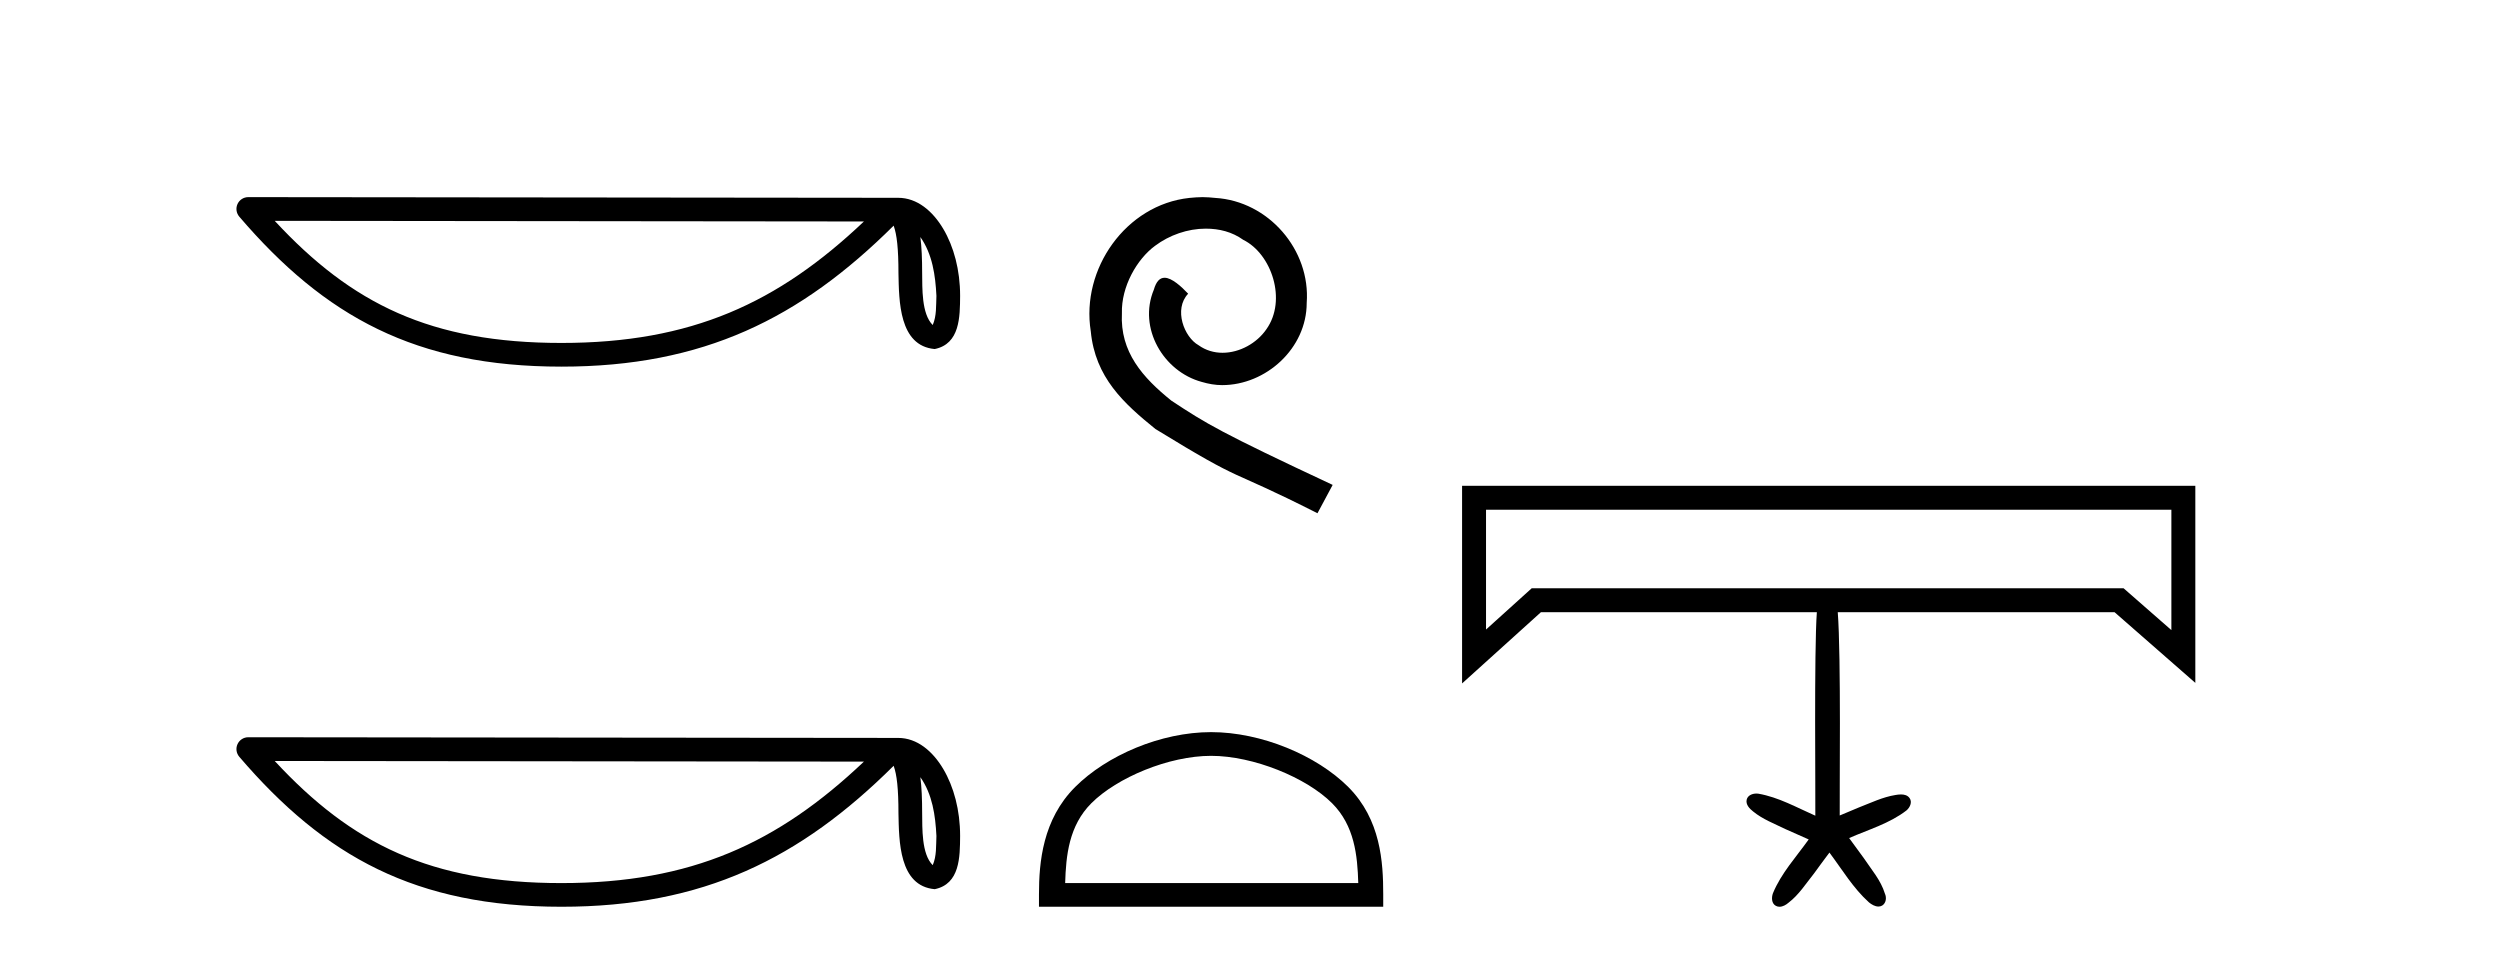 <?xml version='1.0' encoding='UTF-8' standalone='yes'?><svg xmlns='http://www.w3.org/2000/svg' xmlns:xlink='http://www.w3.org/1999/xlink' width='107.0' height='41.0' ><path d='M 39.391 10.145 C 39.91 10.88 40.035 11.788 40.079 12.663 C 40.06 13.076 40.091 13.523 39.92 13.911 C 39.435 13.429 39.478 12.316 39.468 11.692 C 39.468 11.077 39.447 10.573 39.391 10.145 ZM 11.758 9.452 L 36.976 9.479 C 33.292 12.971 29.598 14.678 24.03 14.678 C 18.44 14.678 15.057 13.013 11.758 9.452 ZM 10.626 8.437 C 10.428 8.437 10.249 8.552 10.166 8.731 C 10.083 8.911 10.113 9.123 10.242 9.274 C 13.905 13.55 17.793 15.692 24.03 15.692 C 30.101 15.692 34.248 13.634 38.248 9.658 C 38.386 10.039 38.454 10.639 38.454 11.692 C 38.479 12.863 38.47 14.803 40.006 14.939 C 41.087 14.717 41.086 13.562 41.093 12.663 C 41.093 11.557 40.823 10.555 40.371 9.794 C 39.92 9.033 39.252 8.466 38.443 8.466 L 10.627 8.437 C 10.627 8.437 10.627 8.437 10.626 8.437 Z' style='fill:#000000;stroke:none' /><path d='M 39.391 33.263 C 39.91 33.998 40.035 34.906 40.079 35.78 C 40.06 36.194 40.091 36.641 39.92 37.029 C 39.435 36.547 39.478 35.433 39.468 34.809 C 39.468 34.195 39.447 33.691 39.391 33.263 ZM 11.758 32.57 L 36.976 32.597 C 33.292 36.089 29.598 37.796 24.03 37.796 C 18.44 37.796 15.057 36.131 11.758 32.57 ZM 10.626 31.554 C 10.428 31.554 10.249 31.669 10.166 31.849 C 10.083 32.029 10.113 32.241 10.242 32.391 C 13.905 36.667 17.793 38.809 24.03 38.809 C 30.101 38.809 34.248 36.751 38.248 32.776 C 38.386 33.157 38.454 33.756 38.454 34.809 C 38.479 35.98 38.47 37.921 40.006 38.057 C 41.087 37.834 41.086 36.679 41.093 35.78 C 41.093 34.675 40.823 33.673 40.371 32.911 C 39.92 32.15 39.252 31.583 38.443 31.583 L 10.627 31.554 C 10.627 31.554 10.627 31.554 10.626 31.554 Z' style='fill:#000000;stroke:none' /><path d='M 51.468 8.437 C 51.281 8.437 51.093 8.454 50.905 8.471 C 48.189 8.761 46.258 11.512 46.685 14.177 C 46.873 16.158 48.103 17.269 49.453 18.362 C 53.467 20.822 52.34 19.917 56.388 21.967 L 57.038 20.754 C 52.22 18.499 51.639 18.14 50.136 17.149 C 48.906 16.158 47.932 15.065 48.018 13.408 C 47.984 12.263 48.667 11.085 49.436 10.521 C 50.051 10.06 50.836 9.786 51.605 9.786 C 52.186 9.786 52.733 9.923 53.211 10.265 C 54.424 10.863 55.09 12.844 54.202 14.091 C 53.792 14.689 53.057 15.099 52.323 15.099 C 51.964 15.099 51.605 14.997 51.298 14.775 C 50.683 14.433 50.221 13.237 50.853 12.571 C 50.563 12.263 50.153 11.888 49.846 11.888 C 49.641 11.888 49.487 12.041 49.384 12.4 C 48.701 14.04 49.794 15.902 51.434 16.346 C 51.725 16.432 52.015 16.483 52.306 16.483 C 54.185 16.483 55.927 14.911 55.927 12.964 C 56.098 10.692 54.287 8.608 52.015 8.471 C 51.844 8.454 51.656 8.437 51.468 8.437 Z' style='fill:#000000;stroke:none' /><path d='M 51.835 32.35 C 53.647 32.35 55.916 33.281 57.013 34.378 C 57.974 35.339 58.099 36.612 58.134 37.795 L 45.589 37.795 C 45.624 36.612 45.75 35.339 46.71 34.378 C 47.808 33.281 50.023 32.35 51.835 32.35 ZM 51.835 31.335 C 49.685 31.335 47.372 32.329 46.016 33.684 C 44.625 35.075 44.468 36.906 44.468 38.275 L 44.468 38.809 L 59.202 38.809 L 59.202 38.275 C 59.202 36.906 59.098 35.075 57.707 33.684 C 56.352 32.329 53.985 31.335 51.835 31.335 Z' style='fill:#000000;stroke:none' /><path d='M 92.935 21.816 C 92.935 23.534 92.935 25.251 92.935 26.968 C 92.253 26.371 91.571 25.774 90.888 25.177 L 65.558 25.177 C 64.906 25.766 64.254 26.355 63.602 26.944 C 63.602 25.235 63.602 23.525 63.602 21.816 ZM 62.577 20.791 C 62.577 23.611 62.577 26.431 62.577 29.251 C 63.702 28.235 64.827 27.219 65.952 26.202 L 77.761 26.202 C 77.64 27.826 77.708 34.147 77.696 34.912 C 76.899 34.561 76.122 34.119 75.255 33.969 C 75.23 33.966 75.203 33.964 75.176 33.964 C 75 33.964 74.806 34.039 74.759 34.221 C 74.708 34.434 74.879 34.611 75.034 34.731 C 75.445 35.068 75.949 35.255 76.422 35.488 C 76.751 35.637 77.084 35.778 77.412 35.928 C 76.878 36.677 76.234 37.373 75.881 38.233 C 75.816 38.413 75.817 38.669 76.008 38.771 C 76.059 38.798 76.111 38.809 76.164 38.809 C 76.303 38.809 76.442 38.728 76.545 38.639 C 76.991 38.301 77.293 37.817 77.639 37.386 C 77.86 37.087 78.074 36.784 78.3 36.49 C 78.842 37.214 79.316 38.015 79.992 38.622 C 80.102 38.712 80.25 38.8 80.396 38.8 C 80.451 38.8 80.505 38.788 80.557 38.758 C 80.727 38.652 80.754 38.416 80.673 38.245 C 80.5 37.675 80.096 37.217 79.77 36.727 C 79.562 36.44 79.35 36.156 79.143 35.869 C 79.971 35.505 80.868 35.248 81.594 34.689 C 81.741 34.567 81.856 34.335 81.731 34.159 C 81.645 34.037 81.506 34.002 81.363 34.002 C 81.282 34.002 81.199 34.013 81.125 34.026 C 80.575 34.114 80.071 34.363 79.555 34.561 C 79.283 34.674 79.012 34.791 78.74 34.903 C 78.727 34.114 78.803 28.07 78.656 26.202 L 90.503 26.202 C 91.656 27.211 92.808 28.219 93.96 29.227 C 93.96 26.415 93.96 23.603 93.96 20.791 Z' style='fill:#000000;stroke:none' /></svg>